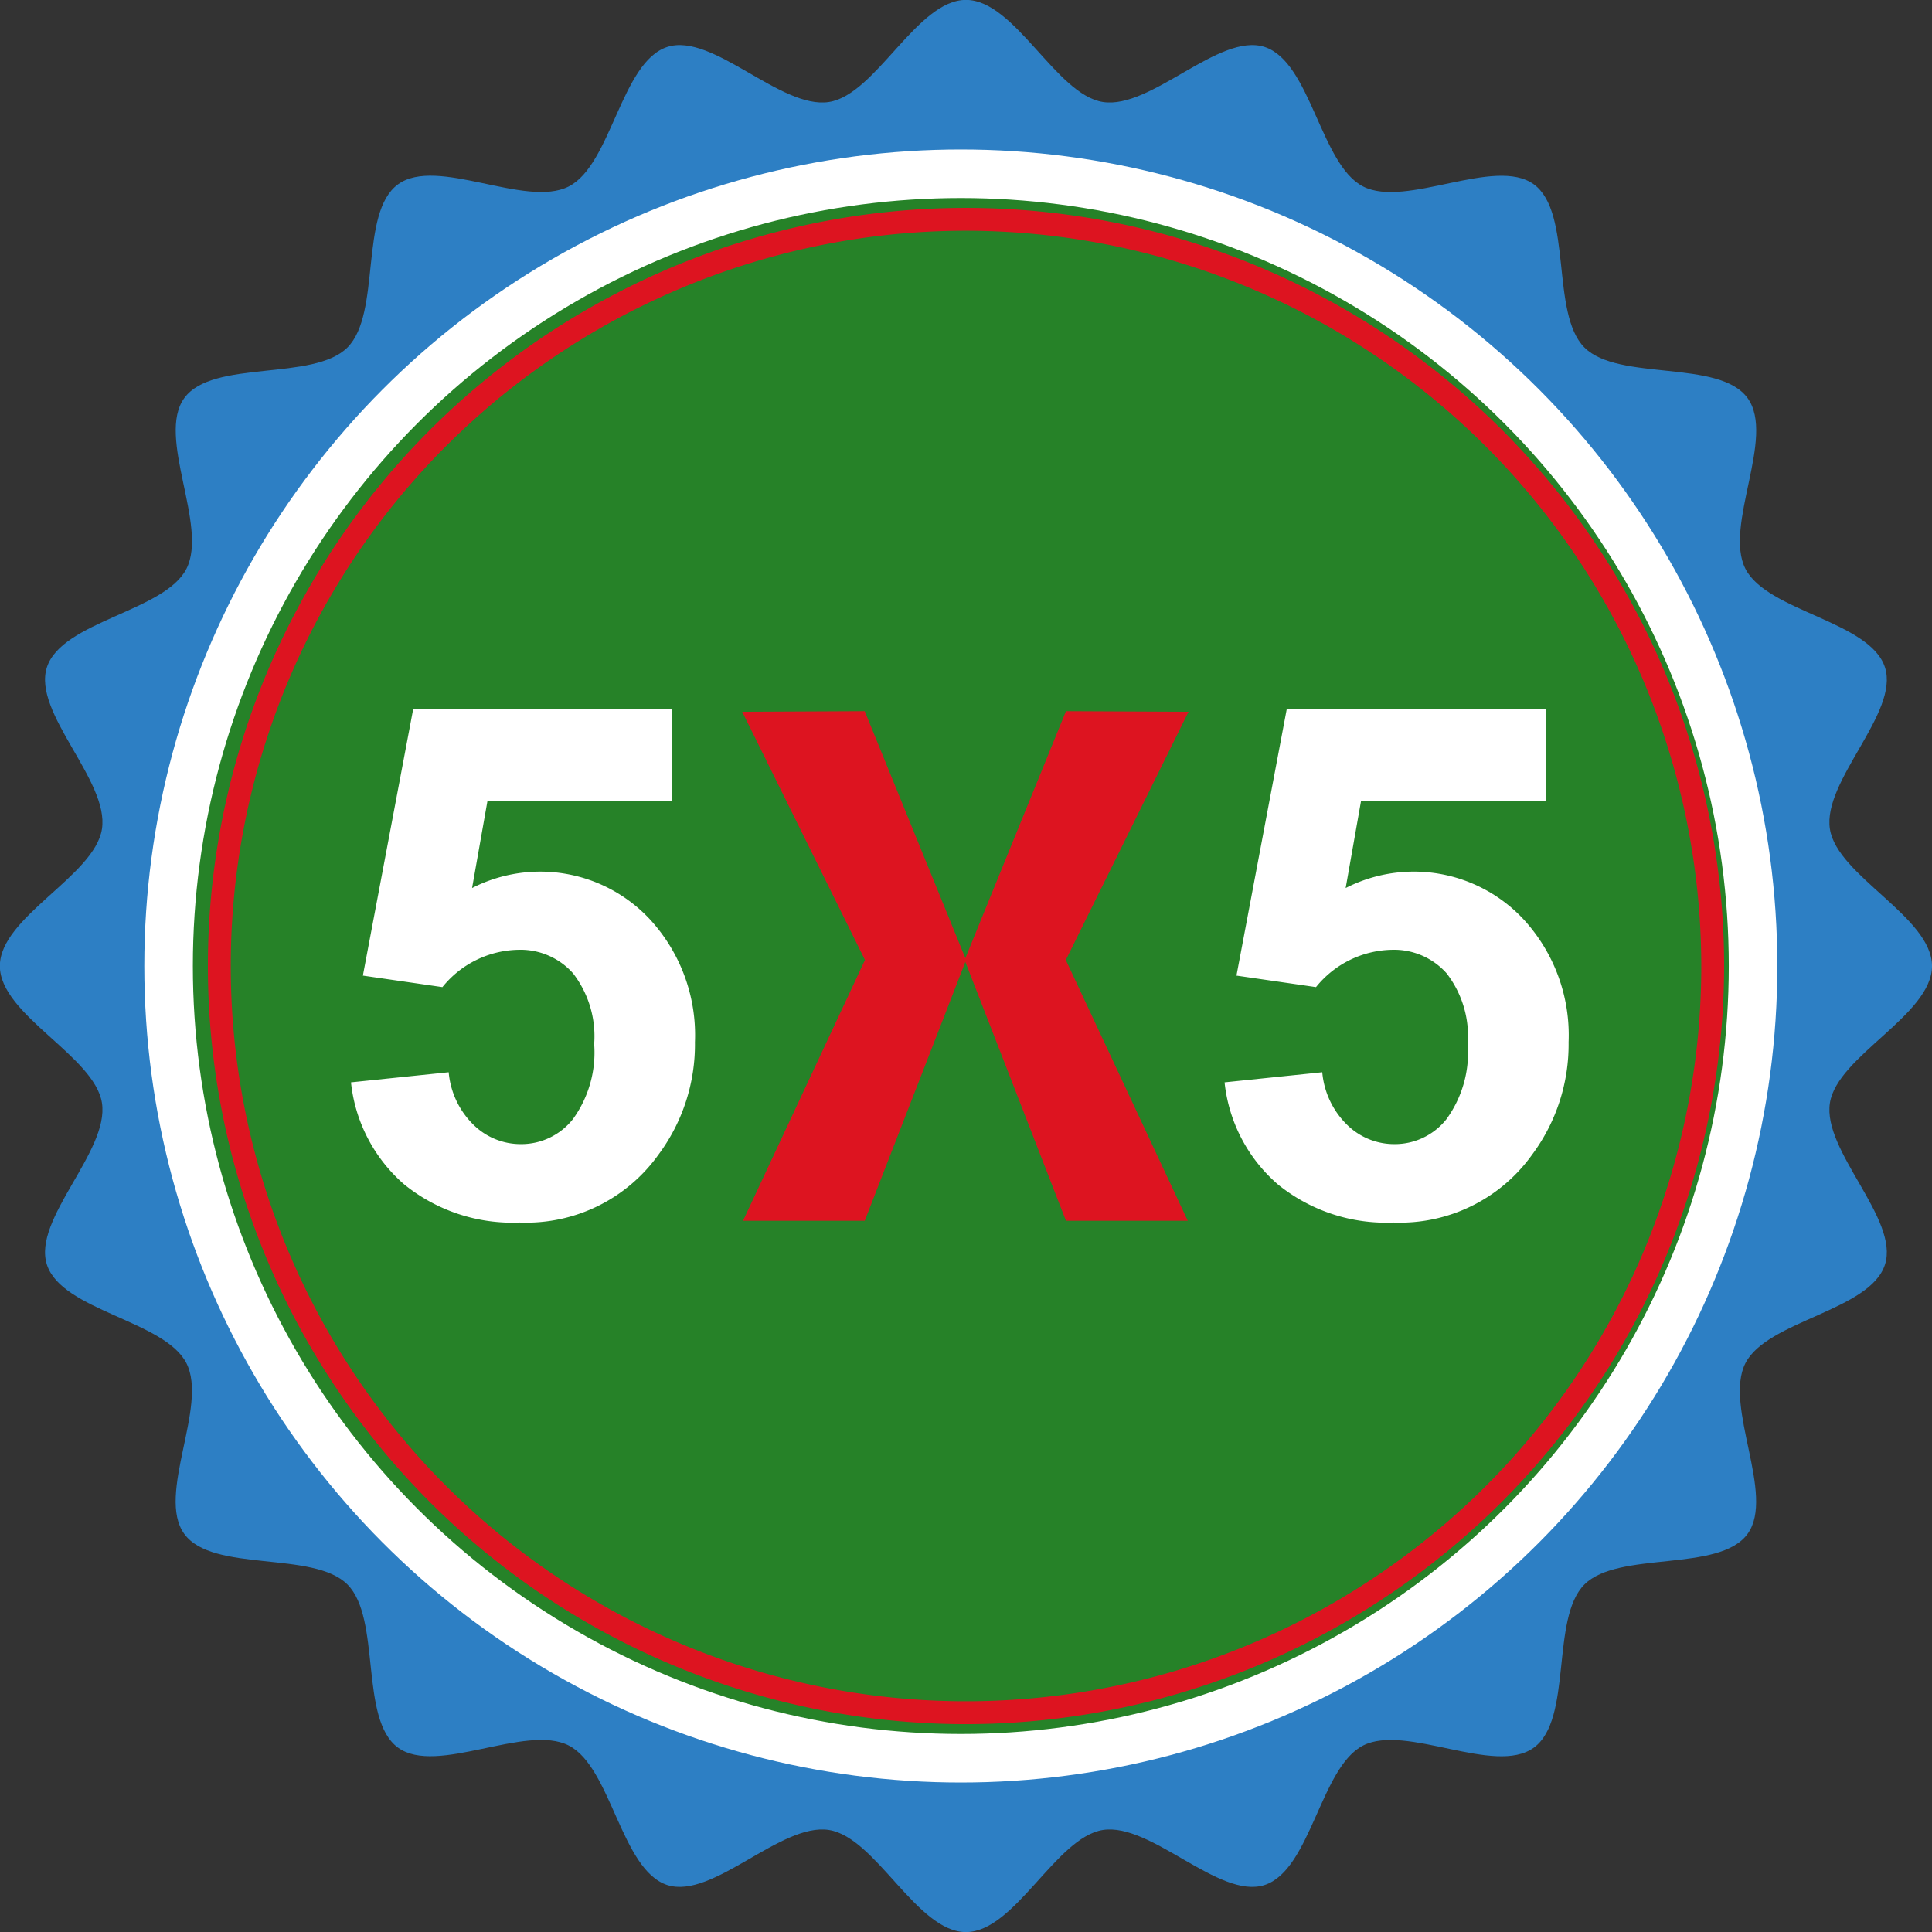 <?xml version="1.0" encoding="UTF-8"?> <svg xmlns="http://www.w3.org/2000/svg" id="Logo-5X5" width="99.134" height="99.134" viewBox="0 0 99.134 99.134"><rect x="0" y="0" width="99.134" height="99.134" fill="#333333" stroke="none"/><defs><style> .cls-1 { fill: #2d7fc4; } .cls-2 { fill: #268228; stroke: #fff; stroke-miterlimit: 10; stroke-width: 2.491px; } .cls-3 { fill: #dd1420; } .cls-4 { fill: #fff; } </style></defs><g id="Grupo_1457" data-name="Grupo 1457" transform="translate(0 0)"><path id="Trazado_1051" data-name="Trazado 1051" class="cls-1" d="M290.762,363.695c0,2.513-4.86,4.617-5.238,7.025-.389,2.471,3.58,5.967,2.824,8.3-.77,2.37-6.042,2.866-7.159,5.055-1.129,2.211,1.559,6.769.108,8.762s-6.623.847-8.371,2.594-.591,6.914-2.594,8.371-6.551-1.237-8.762-.108c-2.188,1.117-2.684,6.389-5.054,7.158-2.328.756-5.825-3.212-8.3-2.824-2.408.378-4.511,5.238-7.025,5.238s-4.617-4.86-7.025-5.238c-2.471-.389-5.967,3.58-8.3,2.824-2.37-.77-2.866-6.042-5.054-7.159-2.212-1.129-6.769,1.559-8.762.108s-.847-6.623-2.594-8.371-6.914-.591-8.371-2.594,1.237-6.551.108-8.762c-1.117-2.189-6.389-2.685-7.158-5.055-.756-2.328,3.212-5.825,2.824-8.3-.378-2.408-5.238-4.511-5.238-7.025s4.86-4.617,5.238-7.025c.389-2.471-3.58-5.967-2.824-8.3.769-2.37,6.041-2.866,7.159-5.055,1.129-2.211-1.559-6.769-.108-8.762s6.623-.847,8.371-2.594.591-6.914,2.594-8.371,6.551,1.237,8.762.108c2.189-1.117,2.685-6.389,5.054-7.158,2.328-.756,5.825,3.212,8.3,2.824,2.408-.378,4.511-5.238,7.025-5.238s4.617,4.86,7.025,5.238c2.471.389,5.967-3.58,8.3-2.824,2.37.77,2.866,6.042,5.054,7.159,2.212,1.129,6.769-1.559,8.762-.108s.847,6.623,2.594,8.371,6.914.591,8.371,2.594-1.237,6.551-.108,8.762c1.117,2.188,6.389,2.685,7.158,5.054.756,2.328-3.212,5.825-2.824,8.3C285.9,359.077,290.762,361.181,290.762,363.695Z" transform="translate(-191.628 -314.128)"></path><ellipse id="Elipse_9" data-name="Elipse 9" class="cls-2" cx="40.651" cy="40.651" rx="40.651" ry="40.651" transform="translate(8.65 8.916)"></ellipse><g id="Grupo_1455" data-name="Grupo 1455" transform="translate(10.665 10.666)"><path id="Trazado_1052" data-name="Trazado 1052" class="cls-3" d="M253.418,414.819a38.9,38.9,0,1,1,38.9-38.9A38.945,38.945,0,0,1,253.418,414.819Zm0-76.629a37.728,37.728,0,1,0,37.729,37.728A37.771,37.771,0,0,0,253.418,338.19Z" transform="translate(-214.516 -337.017)"></path></g><g id="Grupo_1456" data-name="Grupo 1456" transform="translate(18.01 36.401)"><path id="Trazado_1053" data-name="Trazado 1053" class="cls-4" d="M230.278,411.381l5.013-.519a4.3,4.3,0,0,0,1.271,2.694,3.447,3.447,0,0,0,2.435.994,3.38,3.38,0,0,0,2.667-1.28,5.825,5.825,0,0,0,1.092-3.857,5.286,5.286,0,0,0-1.083-3.625,3.609,3.609,0,0,0-2.82-1.208,5.124,5.124,0,0,0-3.884,1.915l-4.081-.591,2.578-13.658h13.3v4.708h-9.487l-.788,4.457A7.69,7.69,0,0,1,245.6,403a8.768,8.768,0,0,1,2.327,6.319,9.472,9.472,0,0,1-1.88,5.782,8.332,8.332,0,0,1-7.107,3.473,8.819,8.819,0,0,1-5.925-1.951A8.035,8.035,0,0,1,230.278,411.381Z" transform="translate(-230.278 -392.245)"></path></g></g><g id="Grupo_1458" data-name="Grupo 1458" transform="translate(62.835 36.401)"><path id="Trazado_1054" data-name="Trazado 1054" class="cls-4" d="M326.475,411.381l5.012-.519a4.3,4.3,0,0,0,1.271,2.694,3.447,3.447,0,0,0,2.435.994,3.379,3.379,0,0,0,2.667-1.28,5.822,5.822,0,0,0,1.092-3.857,5.283,5.283,0,0,0-1.083-3.625,3.609,3.609,0,0,0-2.819-1.208,5.123,5.123,0,0,0-3.884,1.915l-4.081-.591,2.577-13.658h13.3v4.708h-9.487l-.787,4.457A7.691,7.691,0,0,1,341.8,403a8.768,8.768,0,0,1,2.327,6.319,9.474,9.474,0,0,1-1.879,5.782,8.333,8.333,0,0,1-7.107,3.473,8.82,8.82,0,0,1-5.925-1.951A8.034,8.034,0,0,1,326.475,411.381Z" transform="translate(-326.475 -392.245)"></path></g><g id="Grupo_1459" data-name="Grupo 1459" transform="translate(38.084 36.493)"><path id="Trazado_1055" data-name="Trazado 1055" class="cls-3" d="M273.358,392.473l6.287-.03,5.2,12.767-5.2,13.38H273.4l6.257-13.38Z" transform="translate(-273.358 -392.444)"></path><path id="Trazado_1056" data-name="Trazado 1056" class="cls-3" d="M309.332,392.473l-6.288-.03-5.2,12.767,5.2,13.38h6.25l-6.257-13.38Z" transform="translate(-286.432 -392.444)"></path></g></svg> 